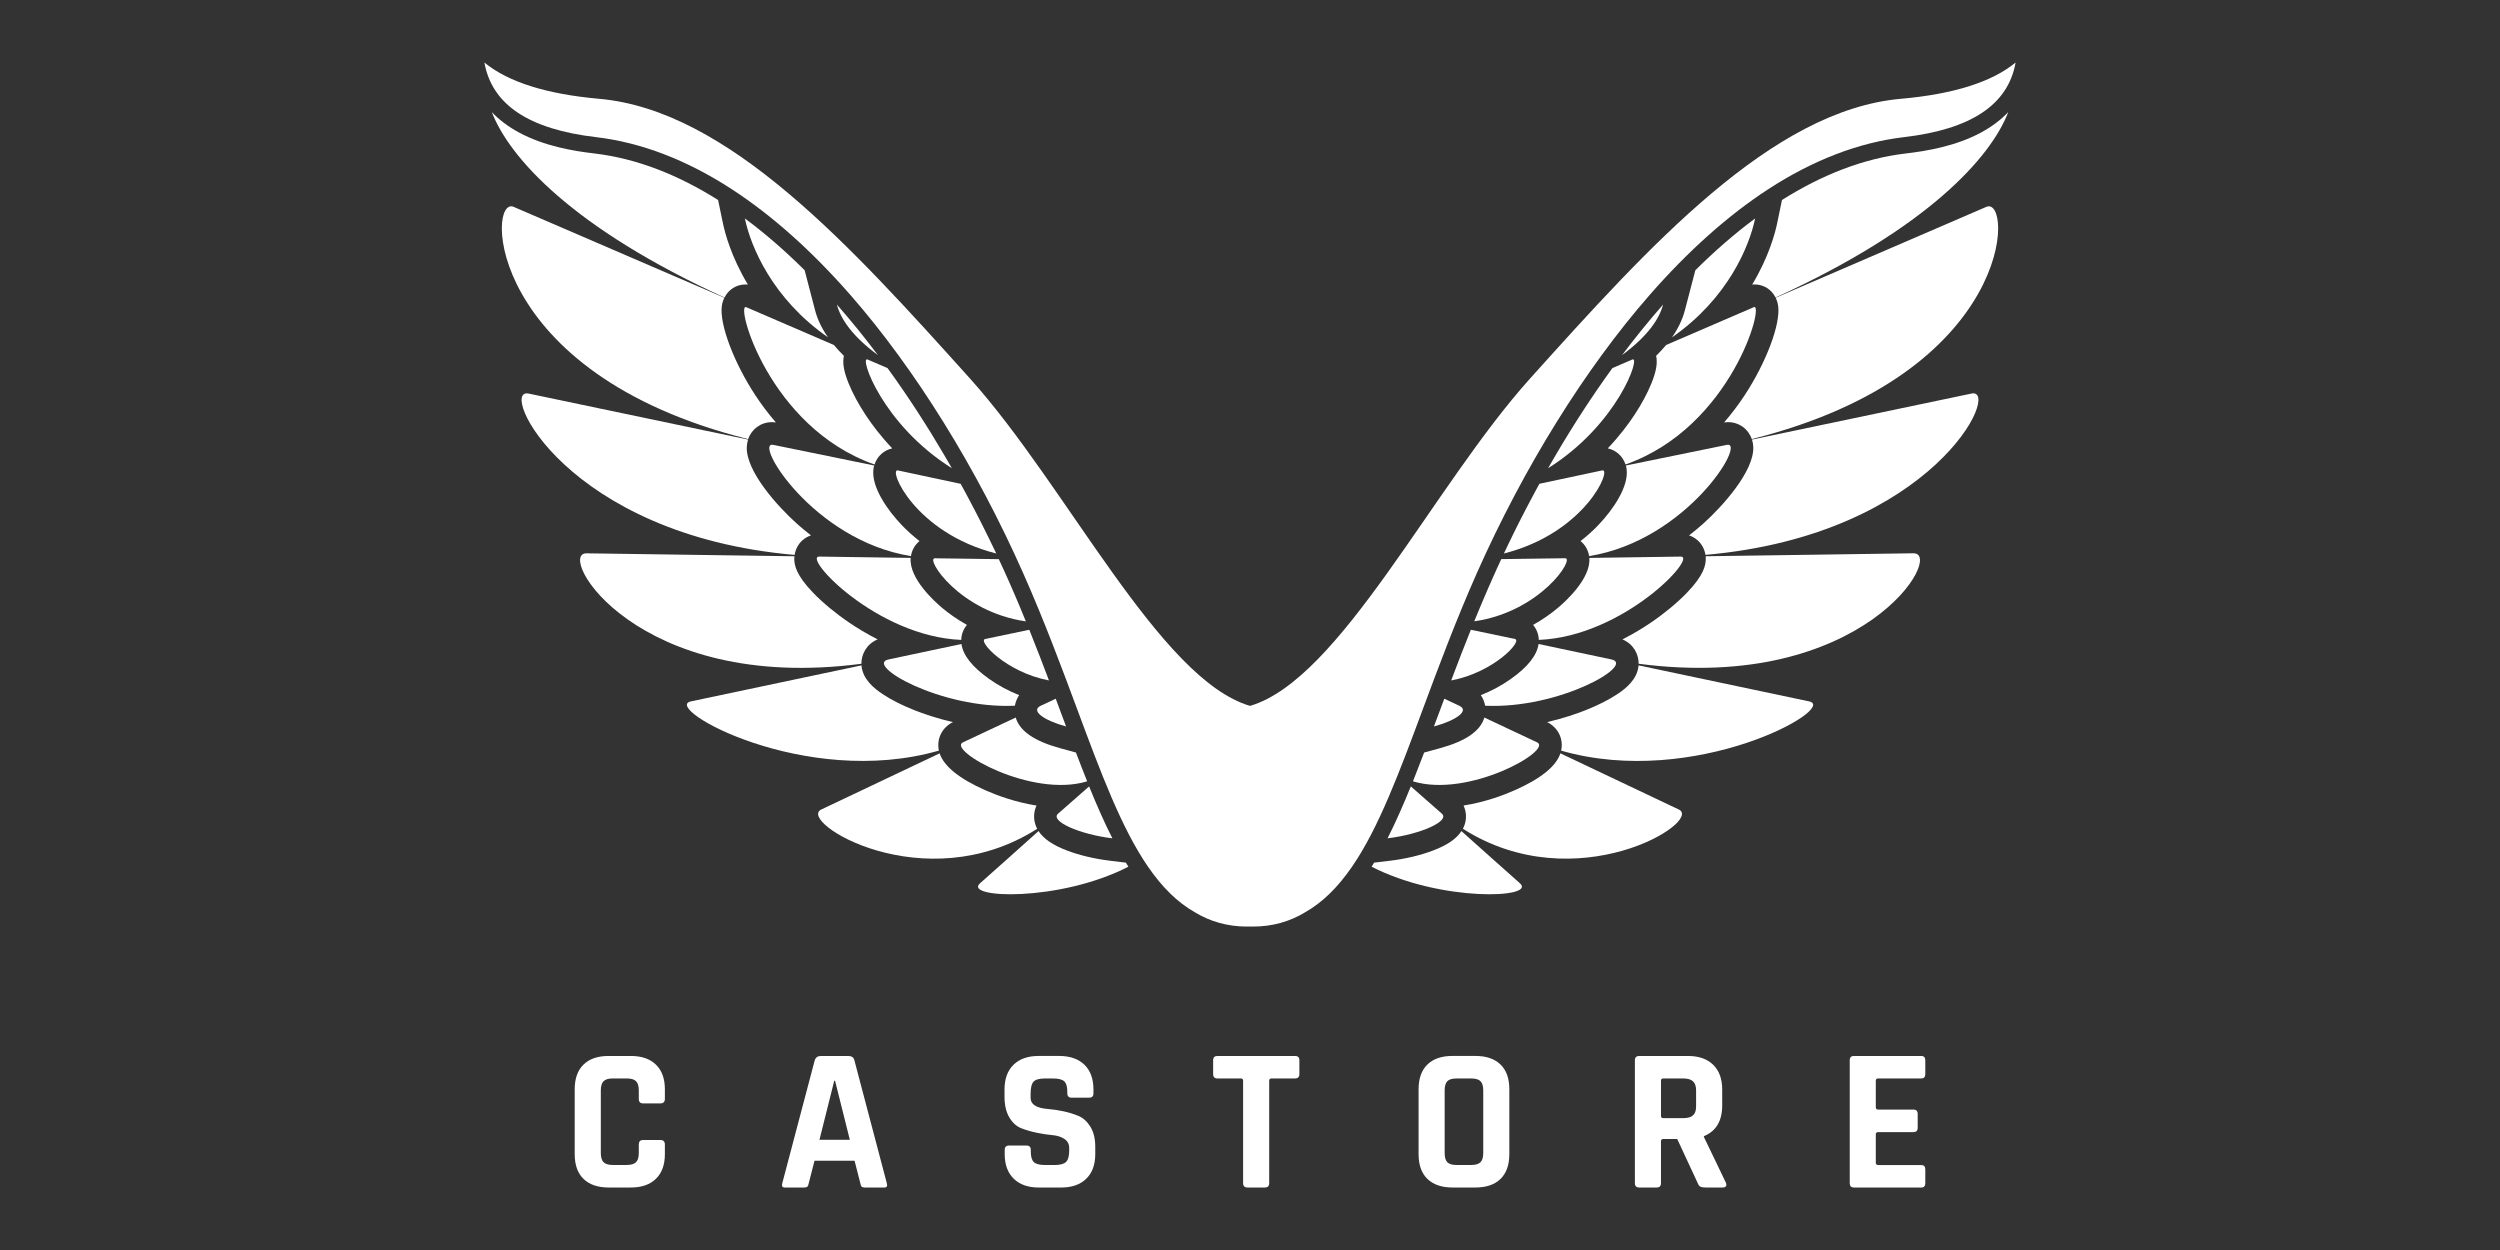 <svg width="160" height="80" viewBox="0 0 160 80" fill="none" xmlns="http://www.w3.org/2000/svg">
<rect x="0" y="0" width="160" height="80" fill="#333333" stroke="none"/>
<g clip-path="url(#clip0_3916_2753)">
<path d="M40.382 76H38.95C38.256 76 37.722 75.815 37.346 75.451C36.969 75.084 36.781 74.555 36.781 73.866V69.715C36.781 69.026 36.97 68.497 37.346 68.132C37.722 67.764 38.256 67.582 38.95 67.582H40.382C41.067 67.582 41.599 67.766 41.98 68.138C42.361 68.508 42.552 69.034 42.552 69.713V70.33C42.552 70.521 42.454 70.618 42.263 70.618H41.158C40.975 70.618 40.883 70.521 40.883 70.33V69.792C40.883 69.514 40.824 69.314 40.706 69.197C40.587 69.079 40.387 69.02 40.108 69.02H39.214C38.942 69.02 38.747 69.079 38.628 69.197C38.51 69.314 38.452 69.514 38.452 69.792V73.786C38.452 74.066 38.51 74.264 38.628 74.381C38.747 74.499 38.942 74.558 39.214 74.558H40.108C40.387 74.558 40.587 74.499 40.706 74.381C40.825 74.264 40.883 74.066 40.883 73.786V73.248C40.883 73.057 40.975 72.96 41.158 72.96H42.263C42.454 72.96 42.552 73.057 42.552 73.248V73.865C42.552 74.545 42.361 75.071 41.98 75.442C41.599 75.814 41.067 76 40.382 76Z" fill="white"/>
<path d="M51.487 76H50.225C50.066 76 50.015 75.908 50.066 75.726L52.143 67.858C52.206 67.673 52.337 67.582 52.538 67.582H54.286C54.505 67.582 54.637 67.672 54.681 67.858L56.756 75.726C56.81 75.908 56.756 76 56.597 76H55.336C55.241 76 55.175 75.98 55.14 75.941C55.105 75.901 55.077 75.829 55.061 75.726L54.692 74.285H52.129L51.76 75.726C51.743 75.829 51.714 75.901 51.675 75.941C51.635 75.98 51.572 76 51.485 76M53.392 69.165L52.445 72.949H54.39L53.443 69.165H53.392Z" fill="white"/>
<path d="M64.302 73.852V73.592C64.302 73.407 64.394 73.315 64.577 73.315H65.695C65.878 73.315 65.971 73.407 65.971 73.592V73.695C65.971 74.027 66.036 74.254 66.167 74.376C66.299 74.501 66.541 74.56 66.89 74.56H67.507C67.85 74.56 68.089 74.496 68.225 74.365C68.361 74.233 68.429 73.99 68.429 73.631V73.472C68.429 73.219 68.326 73.025 68.12 72.89C67.914 72.756 67.659 72.673 67.352 72.648C67.044 72.622 66.713 72.571 66.359 72.498C66.004 72.424 65.672 72.327 65.366 72.209C65.061 72.091 64.803 71.859 64.598 71.517C64.392 71.17 64.289 70.728 64.289 70.187V69.728C64.289 69.048 64.482 68.518 64.867 68.143C65.252 67.768 65.787 67.581 66.471 67.581H67.786C68.478 67.581 69.017 67.769 69.403 68.143C69.788 68.518 69.981 69.048 69.981 69.728V69.978C69.981 70.159 69.888 70.252 69.704 70.252H68.586C68.403 70.252 68.309 70.159 68.309 69.978V69.899C68.309 69.558 68.244 69.327 68.113 69.204C67.981 69.083 67.739 69.022 67.39 69.022H66.878C66.519 69.022 66.275 69.089 66.148 69.224C66.022 69.359 65.958 69.625 65.958 70.016V70.265C65.958 70.675 66.319 70.912 67.037 70.972C67.781 71.034 68.444 71.181 69.021 71.418C69.328 71.549 69.584 71.782 69.791 72.119C69.996 72.455 70.097 72.884 70.097 73.409V73.855C70.097 74.534 69.906 75.063 69.52 75.439C69.134 75.814 68.6 76.002 67.916 76.002H66.484C65.799 76.002 65.265 75.814 64.88 75.439C64.494 75.063 64.3 74.534 64.3 73.855" fill="white"/>
<path d="M80.953 76H79.848C79.656 76 79.559 75.908 79.559 75.726V69.165C79.559 69.07 79.513 69.02 79.416 69.02H77.916C77.733 69.02 77.641 68.928 77.641 68.746V67.858C77.641 67.673 77.733 67.582 77.916 67.582H82.885C83.07 67.582 83.16 67.672 83.16 67.858V68.746C83.16 68.928 83.069 69.02 82.885 69.02H81.386C81.279 69.02 81.228 69.069 81.228 69.165V75.726C81.228 75.908 81.137 76 80.953 76Z" fill="white"/>
<path d="M94.429 76H92.957C92.266 76 91.73 75.815 91.353 75.451C90.977 75.083 90.789 74.555 90.789 73.866V69.713C90.789 69.025 90.977 68.496 91.353 68.13C91.729 67.763 92.264 67.58 92.957 67.58H94.429C95.122 67.58 95.656 67.764 96.033 68.13C96.41 68.496 96.597 69.024 96.597 69.713V73.866C96.597 74.554 96.41 75.083 96.033 75.451C95.656 75.817 95.122 76 94.429 76ZM93.22 74.559H94.154C94.434 74.559 94.634 74.501 94.752 74.382C94.869 74.265 94.928 74.067 94.928 73.788V69.793C94.928 69.515 94.869 69.316 94.752 69.199C94.633 69.08 94.434 69.022 94.154 69.022H93.22C92.94 69.022 92.742 69.08 92.628 69.199C92.514 69.317 92.458 69.515 92.458 69.793V73.788C92.458 74.067 92.514 74.265 92.628 74.382C92.742 74.501 92.94 74.559 93.22 74.559Z" fill="white"/>
<path d="M106.027 76H104.911C104.725 76 104.633 75.908 104.633 75.726V67.857C104.633 67.673 104.725 67.583 104.911 67.583H108.039C108.723 67.583 109.255 67.769 109.643 68.144C110.027 68.522 110.221 69.049 110.221 69.731V70.75C110.221 71.736 109.832 72.392 109.05 72.714V72.767L110.455 75.687C110.535 75.895 110.461 76 110.233 76H109.167C109.01 76 108.896 75.984 108.826 75.946C108.756 75.913 108.699 75.839 108.656 75.724L107.342 72.896H106.46C106.355 72.896 106.302 72.945 106.302 73.041V75.726C106.302 75.909 106.209 76 106.027 76ZM106.447 71.56H107.736C108.016 71.56 108.221 71.502 108.353 71.383C108.484 71.266 108.55 71.076 108.55 70.814V69.792C108.55 69.523 108.485 69.327 108.353 69.205C108.221 69.083 108.016 69.022 107.736 69.022H106.447C106.352 69.022 106.303 69.069 106.303 69.164V71.417C106.303 71.513 106.352 71.562 106.447 71.562" fill="white"/>
<path d="M122.956 76H118.658C118.473 76 118.383 75.908 118.383 75.726V67.858C118.383 67.673 118.473 67.582 118.658 67.582H122.956C123.131 67.582 123.219 67.672 123.219 67.858V68.746C123.219 68.928 123.131 69.02 122.956 69.02H120.208C120.104 69.02 120.051 69.069 120.051 69.165V70.867C120.051 70.965 120.104 71.013 120.208 71.013H122.457C122.641 71.013 122.732 71.104 122.732 71.289V72.178C122.732 72.361 122.641 72.455 122.457 72.455H120.208C120.104 72.455 120.051 72.501 120.051 72.597V74.418C120.051 74.513 120.104 74.563 120.208 74.563H122.956C123.131 74.563 123.219 74.654 123.219 74.837V75.728C123.219 75.91 123.131 76.002 122.956 76.002" fill="white"/>
<path d="M97.277 56.531C96.231 55.609 94.878 54.39 93.531 53.19C93.212 53.687 92.618 54.091 91.705 54.437C90.906 54.741 89.936 54.971 88.974 55.085L87.943 55.209C87.889 55.297 87.835 55.383 87.781 55.469C92.217 57.745 98.367 57.492 97.276 56.531" fill="white"/>
<path d="M107.444 51.809C106.021 51.128 103.002 49.697 99.866 48.214C99.59 49.045 98.605 49.841 96.936 50.577C96.25 50.883 95.055 51.337 93.666 51.554C93.839 51.923 93.873 52.343 93.746 52.75C93.714 52.852 93.674 52.948 93.625 53.042C100.883 57.655 109.038 52.57 107.445 51.809" fill="white"/>
<path d="M126.824 8.463C125.171 9.364 123.264 9.67 121.974 9.822C119.235 10.143 116.579 11.203 114.046 12.8L113.742 14.272C113.608 14.919 113.204 16.446 112.141 18.211C112.189 18.206 112.238 18.203 112.286 18.203C112.878 18.203 113.377 18.53 113.636 19.04C123.348 14.61 127.401 10.098 128.529 7.173C128.059 7.668 127.488 8.098 126.823 8.461" fill="white"/>
<path d="M127.126 13.239C126.231 13.626 120.755 15.986 113.642 19.056C113.72 19.213 113.775 19.387 113.802 19.577C113.967 20.737 113.036 23.209 111.638 25.326C111.281 25.866 110.85 26.449 110.344 27.035C110.425 27.024 110.509 27.017 110.589 27.017C111.303 27.017 111.895 27.457 112.114 28.101C128.995 23.884 128.851 12.494 127.126 13.238" fill="white"/>
<path d="M115.787 44.89C113.925 44.496 109.815 43.629 104.868 42.584C104.866 42.595 104.866 42.61 104.865 42.622C104.775 43.487 104.057 44.06 103.524 44.415C102.985 44.776 102.279 45.134 101.482 45.451C100.92 45.674 100.062 45.974 99.016 46.215C99.716 46.558 100.077 47.285 99.914 48.041C108.502 50.51 117.698 45.294 115.788 44.89" fill="white"/>
<path d="M126.176 25.188C123.856 25.674 118.528 26.791 112.127 28.133C112.176 28.283 112.204 28.441 112.211 28.607C112.268 30.163 110.227 32.419 109.014 33.506C108.738 33.752 108.434 34.007 108.102 34.264C108.303 34.331 108.489 34.438 108.648 34.58C108.919 34.822 109.093 35.152 109.149 35.511C123.808 34.231 128.14 24.774 126.174 25.187" fill="white"/>
<path d="M122.465 35.41C119.927 35.447 114.62 35.521 109.164 35.6C109.167 35.651 109.17 35.705 109.17 35.757C109.17 36.186 109.035 36.819 107.978 37.92C107.349 38.576 106.514 39.267 105.626 39.867C105.17 40.175 104.562 40.553 103.836 40.92C104.567 41.233 104.879 41.89 104.872 42.48C119.295 44.374 124.472 35.383 122.464 35.412" fill="white"/>
<path d="M94.514 36.688C97.507 29.939 101.432 23.616 105.571 18.885C108.042 16.058 110.598 13.78 113.167 12.109C116.044 10.239 118.965 9.117 121.85 8.778C126.163 8.271 128.516 6.703 129 4C127.491 5.246 125.03 6.025 121.658 6.323C113.378 7.051 105.523 15.782 97.926 24.224C91.707 31.135 85.785 43.479 80.002 45.177C74.219 43.48 68.297 31.137 62.078 24.224C54.479 15.782 46.622 7.051 38.343 6.323C34.971 6.025 32.51 5.246 31 4C31.487 6.703 33.839 8.271 38.151 8.778C41.036 9.117 43.956 10.239 46.834 12.109C49.403 13.779 51.958 16.058 54.432 18.885C58.57 23.617 62.496 29.94 65.486 36.688C66.838 39.736 67.946 42.718 68.924 45.346C70.448 49.445 71.764 52.985 73.471 55.467C74.383 56.794 75.359 57.752 76.461 58.379C77.457 58.987 78.581 59.3 79.798 59.3C79.867 59.3 79.933 59.299 80.001 59.298C80.068 59.299 80.135 59.3 80.203 59.3C81.422 59.3 82.546 58.987 83.54 58.379C84.643 57.752 85.617 56.794 86.532 55.467C88.237 52.985 89.554 49.445 91.076 45.346C92.054 42.718 93.162 39.736 94.514 36.688Z" fill="white"/>
<path d="M88.805 53.651C90.919 53.398 92.816 52.545 92.278 52.074C91.606 51.483 90.944 50.901 90.292 50.329C89.809 51.521 89.32 52.632 88.805 53.649" fill="white"/>
<path d="M98.375 47.511C97.225 46.971 96.1 46.443 94.998 45.923C94.743 46.788 93.808 47.433 92.155 47.886L91.145 48.162C90.906 48.794 90.666 49.408 90.43 50.004C93.996 51.101 99.415 47.998 98.376 47.51" fill="white"/>
<path d="M108.502 17.296L107.832 19.86C107.681 20.444 107.404 21.021 107.008 21.591C110.58 19.108 111.958 15.767 112.328 13.982C111.01 14.957 109.733 16.072 108.502 17.297" fill="white"/>
<path d="M112.246 19.658C111.643 19.918 109.506 20.839 106.633 22.079C106.439 22.311 106.228 22.542 105.993 22.771C106.093 23.237 105.999 23.776 105.689 24.541C105.433 25.168 105.061 25.863 104.608 26.55C104.198 27.17 103.637 27.916 102.898 28.695C103.433 28.81 103.858 29.199 104.032 29.726C110.824 27.34 112.961 19.349 112.245 19.657" fill="white"/>
<path d="M107.566 35.622C105.87 35.646 103.666 35.677 101.717 35.707C101.718 35.712 101.718 35.718 101.719 35.726C101.813 37.033 100.189 38.497 99.691 38.915C99.28 39.258 98.755 39.639 98.117 39.994C98.339 40.255 98.472 40.59 98.483 40.954C103.928 40.73 108.666 35.606 107.568 35.622" fill="white"/>
<path d="M110.518 28.471C109.413 28.704 106.994 29.183 104.057 29.792C104.078 29.872 104.095 29.951 104.105 30.036C104.243 31.14 103.247 32.615 102.27 33.628C101.97 33.94 101.599 34.283 101.156 34.627C101.444 34.863 101.643 35.2 101.704 35.591C107.99 34.578 111.813 28.199 110.517 28.471" fill="white"/>
<path d="M103.13 42.204C101.712 41.906 100.019 41.544 98.468 41.215C98.371 41.934 97.778 42.685 96.699 43.45C96.111 43.867 95.455 44.219 94.773 44.49C94.922 44.707 95.01 44.94 95.049 45.166C99.817 45.386 104.703 42.535 103.13 42.204Z" fill="white"/>
<path d="M92.062 45.713C91.982 45.929 91.902 46.143 91.823 46.355C91.806 46.402 91.788 46.447 91.773 46.494C93.215 46.099 94.058 45.482 93.397 45.17C93.087 45.025 92.764 44.874 92.434 44.718C92.308 45.054 92.184 45.386 92.064 45.713" fill="white"/>
<path d="M94.134 40.306C93.911 40.859 93.696 41.405 93.487 41.946C93.487 41.949 93.486 41.95 93.486 41.952C93.277 42.489 93.075 43.018 92.879 43.539C92.879 43.543 92.876 43.546 92.875 43.549C95.613 43.034 97.477 41.004 96.951 40.894C96.079 40.711 95.131 40.513 94.136 40.305H94.135L94.134 40.306Z" fill="white"/>
<path d="M95.781 36.437C95.778 36.444 95.774 36.452 95.772 36.458C95.672 36.678 95.574 36.896 95.478 37.114C95.384 37.323 95.293 37.533 95.202 37.742C95.179 37.797 95.156 37.851 95.132 37.904C95.062 38.065 94.992 38.226 94.925 38.388C94.903 38.438 94.882 38.485 94.862 38.535C94.788 38.709 94.716 38.884 94.643 39.057C94.631 39.088 94.618 39.117 94.606 39.148C94.519 39.355 94.435 39.559 94.352 39.765C98.622 39.145 100.798 35.718 100.172 35.727C98.965 35.743 97.575 35.763 96.081 35.783C95.978 36.002 95.879 36.219 95.779 36.436" fill="white"/>
<path d="M98.522 30.963C98.423 31.143 98.326 31.322 98.228 31.502C98.224 31.511 98.221 31.518 98.217 31.526C98.122 31.701 98.027 31.878 97.934 32.054C97.929 32.066 97.922 32.076 97.917 32.089C97.824 32.263 97.733 32.438 97.641 32.612C97.635 32.625 97.628 32.636 97.623 32.648C97.531 32.823 97.441 32.997 97.352 33.172C97.346 33.184 97.341 33.196 97.334 33.208C97.245 33.385 97.156 33.559 97.068 33.734C97.063 33.745 97.059 33.754 97.053 33.765C96.964 33.943 96.876 34.122 96.789 34.299C96.787 34.307 96.783 34.314 96.781 34.32C96.69 34.501 96.603 34.682 96.515 34.864C96.514 34.866 96.513 34.868 96.513 34.871C96.424 35.054 96.336 35.24 96.25 35.424C101.481 34.098 103.186 29.968 102.544 30.105C101.458 30.339 100.083 30.631 98.526 30.961V30.963H98.522Z" fill="white"/>
<path d="M99.555 29.142C99.393 29.417 99.236 29.691 99.078 29.966C103.535 27.173 105.024 22.77 104.473 23.007C104.138 23.151 103.705 23.338 103.192 23.559C101.896 25.345 100.68 27.223 99.555 29.141" fill="white"/>
<path d="M106.436 19.494C105.533 20.523 104.656 21.603 103.812 22.727C105.468 21.504 106.2 20.398 106.436 19.494Z" fill="white"/>
<path d="M71.024 55.084C70.063 54.968 69.092 54.739 68.293 54.436C67.38 54.089 66.789 53.685 66.467 53.188C65.12 54.39 63.769 55.609 62.721 56.531C61.631 57.492 67.781 57.745 72.218 55.469C72.163 55.383 72.11 55.297 72.056 55.209L71.023 55.085L71.024 55.084Z" fill="white"/>
<path d="M66.258 52.75C66.132 52.344 66.165 51.923 66.338 51.556C64.948 51.337 63.754 50.881 63.067 50.578C61.398 49.841 60.413 49.045 60.136 48.214C57.001 49.696 53.982 51.128 52.561 51.809C50.968 52.571 59.122 57.655 66.379 53.045C66.331 52.949 66.288 52.853 66.258 52.751" fill="white"/>
<path d="M45.957 12.8C43.426 11.203 40.768 10.143 38.031 9.82C36.74 9.67 34.835 9.364 33.182 8.462C32.518 8.1 31.946 7.668 31.477 7.176C32.605 10.098 36.658 14.61 46.369 19.041C46.626 18.53 47.127 18.205 47.719 18.205C47.768 18.205 47.815 18.206 47.864 18.211C46.8 16.446 46.398 14.92 46.264 14.274L45.958 12.8H45.957Z" fill="white"/>
<path d="M47.882 28.103C48.104 27.46 48.693 27.017 49.41 27.017C49.49 27.017 49.574 27.024 49.655 27.035C49.147 26.448 48.718 25.866 48.361 25.326C46.964 23.209 46.033 20.737 46.198 19.576C46.226 19.387 46.281 19.213 46.358 19.055C39.242 15.989 33.767 13.624 32.874 13.239C31.148 12.496 31.003 23.885 47.882 28.103Z" fill="white"/>
<path d="M60.09 48.041C59.928 47.287 60.288 46.559 60.988 46.216C59.941 45.975 59.084 45.675 58.522 45.452C57.724 45.136 57.018 44.778 56.479 44.416C55.946 44.06 55.226 43.487 55.138 42.622C55.136 42.61 55.136 42.597 55.135 42.584C50.188 43.629 46.077 44.497 44.215 44.89C42.305 45.292 51.5 50.508 60.09 48.039" fill="white"/>
<path d="M51.355 34.58C51.514 34.438 51.699 34.332 51.902 34.264C51.57 34.008 51.266 33.754 50.991 33.506C49.775 32.419 47.735 30.163 47.794 28.608C47.799 28.439 47.829 28.281 47.878 28.133C41.477 26.792 36.148 25.675 33.829 25.188C31.862 24.778 36.194 34.235 50.855 35.514C50.91 35.154 51.086 34.822 51.355 34.58Z" fill="white"/>
<path d="M55.131 42.48C55.124 41.89 55.438 41.232 56.169 40.919C55.441 40.553 54.834 40.175 54.378 39.867C53.491 39.268 52.656 38.577 52.026 37.922C50.968 36.821 50.833 36.187 50.833 35.759C50.833 35.706 50.836 35.654 50.842 35.601C45.387 35.524 40.079 35.448 37.54 35.413C35.533 35.383 40.707 44.377 55.131 42.481" fill="white"/>
<path d="M71.191 53.651C70.675 52.634 70.186 51.521 69.703 50.33C69.052 50.902 68.389 51.484 67.717 52.075C67.179 52.546 69.076 53.399 71.191 53.652" fill="white"/>
<path d="M67.851 47.886C66.197 47.433 65.261 46.789 65.006 45.923C63.906 46.442 62.78 46.97 61.63 47.51C60.592 47.998 66.009 51.101 69.578 50.004C69.339 49.408 69.101 48.794 68.861 48.163L67.852 47.886H67.851Z" fill="white"/>
<path d="M51.497 17.296C50.266 16.071 48.988 14.955 47.672 13.981C48.042 15.765 49.42 19.107 52.992 21.59C52.594 21.02 52.318 20.443 52.165 19.858L51.497 17.295V17.296Z" fill="white"/>
<path d="M47.756 19.658C47.041 19.35 49.179 27.341 55.969 29.727C56.142 29.2 56.57 28.81 57.103 28.696C56.364 27.917 55.803 27.169 55.395 26.551C54.942 25.865 54.569 25.169 54.314 24.542C54.003 23.777 53.91 23.239 54.008 22.772C53.774 22.543 53.562 22.312 53.37 22.081C50.497 20.841 48.36 19.92 47.757 19.659" fill="white"/>
<path d="M61.52 40.954C61.529 40.589 61.662 40.255 61.884 39.994C61.245 39.638 60.72 39.256 60.309 38.915C59.812 38.497 58.187 37.034 58.281 35.727C58.282 35.719 58.282 35.712 58.284 35.706C56.334 35.677 54.13 35.647 52.433 35.622C51.334 35.606 56.074 40.73 61.52 40.954Z" fill="white"/>
<path d="M55.947 29.792C53.008 29.184 50.591 28.703 49.486 28.471C48.191 28.198 52.012 34.578 58.3 35.591C58.361 35.2 58.561 34.862 58.848 34.629C58.405 34.282 58.035 33.94 57.734 33.628C56.757 32.615 55.761 31.14 55.898 30.035C55.908 29.951 55.926 29.869 55.947 29.792Z" fill="white"/>
<path d="M64.953 45.166C64.992 44.94 65.078 44.708 65.227 44.491C64.546 44.219 63.89 43.868 63.303 43.45C62.224 42.687 61.632 41.936 61.533 41.216C59.982 41.545 58.29 41.906 56.87 42.204C55.299 42.535 60.186 45.385 64.953 45.166Z" fill="white"/>
<path d="M67.937 45.713C67.814 45.386 67.692 45.054 67.567 44.718C67.237 44.874 66.914 45.025 66.603 45.17C65.943 45.482 66.786 46.099 68.227 46.494C68.21 46.447 68.194 46.402 68.177 46.355C68.099 46.143 68.019 45.929 67.938 45.713" fill="white"/>
<path d="M66.523 41.951C66.523 41.951 66.522 41.947 66.521 41.945C66.311 41.405 66.097 40.858 65.875 40.305H65.874C64.878 40.512 63.93 40.712 63.057 40.894C62.532 41.003 64.396 43.032 67.134 43.548C67.133 43.545 67.132 43.541 67.13 43.539C66.934 43.018 66.732 42.488 66.525 41.951" fill="white"/>
<path d="M65.364 39.059C65.291 38.885 65.217 38.711 65.145 38.536C65.123 38.488 65.103 38.439 65.082 38.389C65.013 38.228 64.945 38.068 64.874 37.906C64.852 37.852 64.828 37.797 64.804 37.744C64.713 37.534 64.622 37.325 64.529 37.115C64.433 36.897 64.334 36.679 64.235 36.46C64.23 36.454 64.228 36.445 64.224 36.439C64.126 36.222 64.025 36.002 63.923 35.786C62.429 35.766 61.041 35.746 59.832 35.73C59.208 35.721 61.383 39.15 65.654 39.768C65.57 39.562 65.486 39.358 65.4 39.151C65.389 39.12 65.375 39.091 65.362 39.06" fill="white"/>
<path d="M63.489 34.864C63.402 34.684 63.316 34.502 63.227 34.321C63.222 34.314 63.219 34.307 63.215 34.3C63.128 34.122 63.039 33.945 62.951 33.766C62.946 33.758 62.941 33.746 62.936 33.736C62.849 33.559 62.759 33.385 62.671 33.209C62.664 33.198 62.659 33.187 62.652 33.173C62.563 33 62.473 32.824 62.382 32.65C62.377 32.637 62.371 32.626 62.363 32.614C62.272 32.439 62.181 32.265 62.088 32.09C62.083 32.08 62.077 32.068 62.071 32.056C61.977 31.88 61.883 31.703 61.788 31.527C61.784 31.519 61.78 31.512 61.776 31.504C61.679 31.324 61.581 31.144 61.483 30.965H61.481C59.926 30.633 58.551 30.34 57.465 30.107C56.823 29.969 58.527 34.099 63.76 35.424C63.672 35.24 63.584 35.055 63.494 34.871C63.494 34.868 63.493 34.867 63.492 34.864" fill="white"/>
<path d="M56.804 23.56C56.291 23.338 55.859 23.153 55.523 23.007C54.973 22.77 56.463 27.172 60.919 29.966C60.761 29.691 60.603 29.415 60.442 29.142C59.317 27.224 58.101 25.347 56.804 23.56Z" fill="white"/>
<path d="M56.186 22.727C55.343 21.605 54.467 20.523 53.562 19.494C53.798 20.399 54.53 21.505 56.186 22.727Z" fill="white"/>
</g>
<defs>
<clipPath id="clip0_3916_2753">
<rect width="98" height="72" fill="white" transform="translate(31 4)"/>
</clipPath>
</defs>
</svg>
